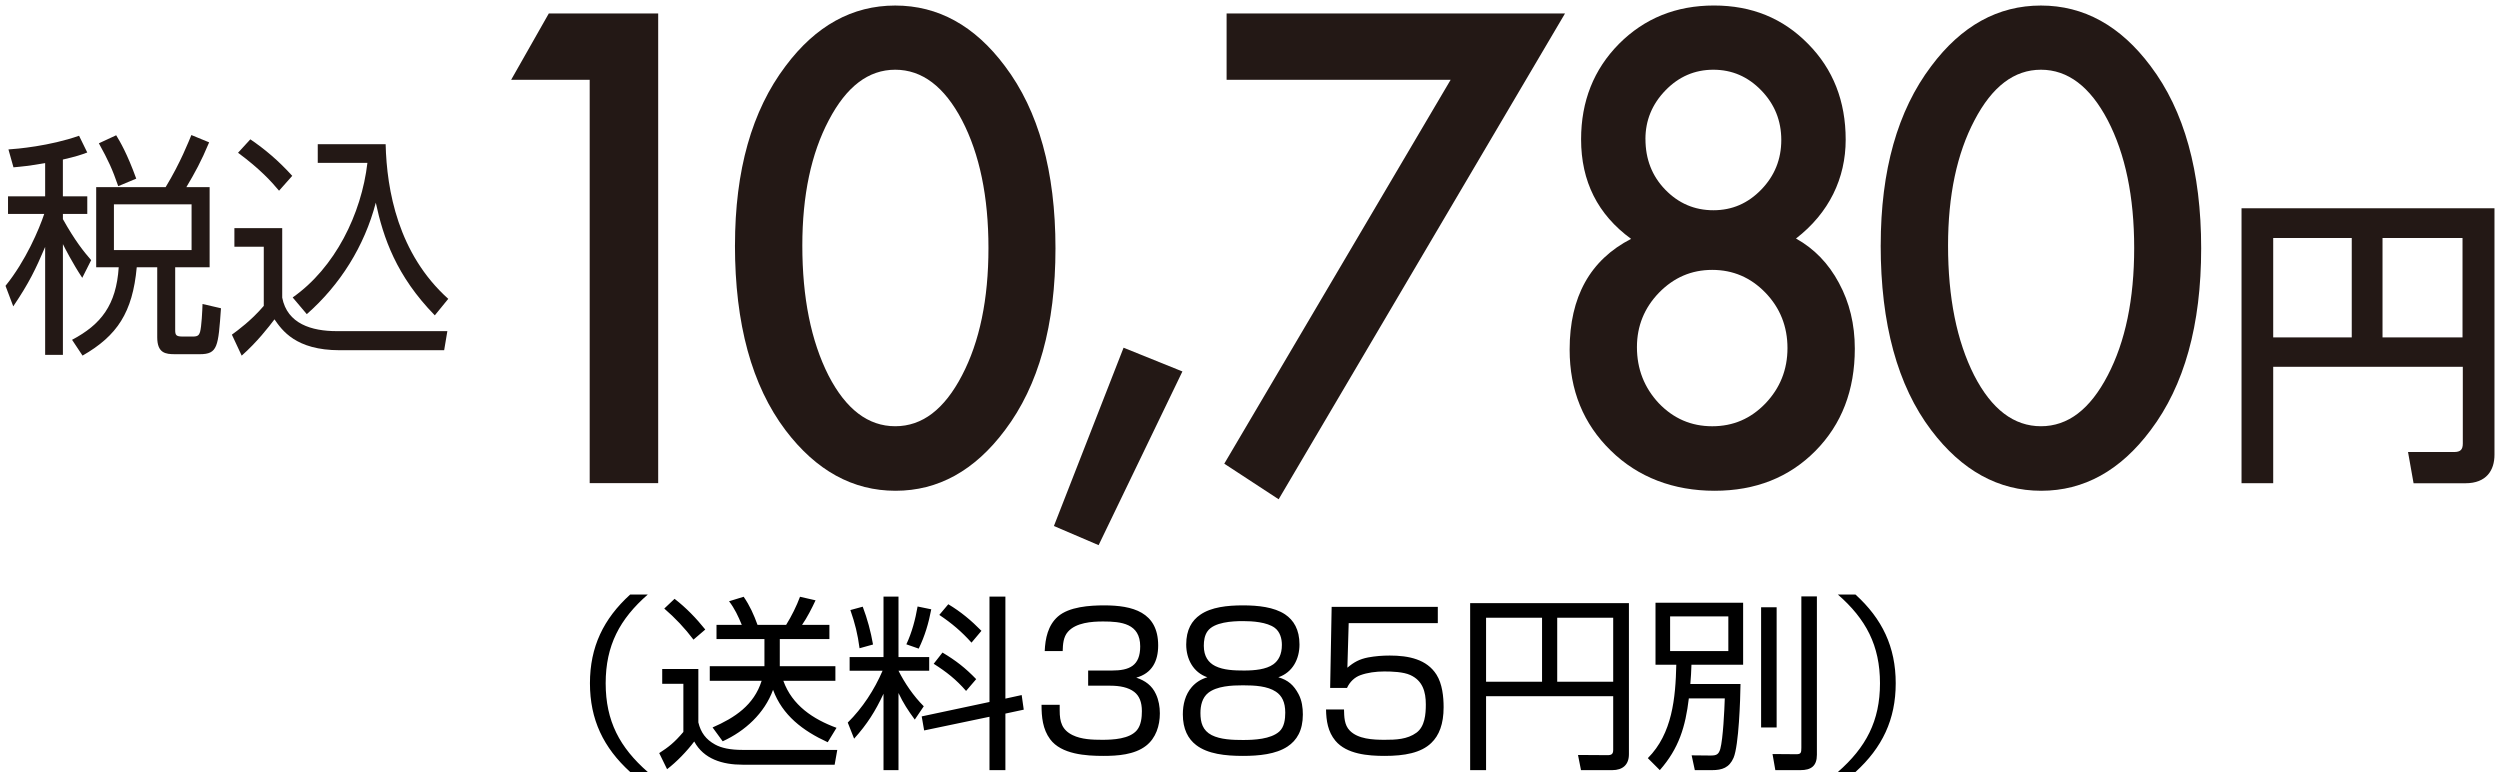 <?xml version="1.0" encoding="utf-8"?>
<svg xmlns="http://www.w3.org/2000/svg" fill="none" height="71" viewBox="0 0 227 71" width="227">
<path d="M5.712 17.825H7.925V19.428H5.712V19.899C6.827 21.888 7.595 22.831 8.277 23.622L7.469 25.227C6.602 23.921 5.879 22.508 5.712 22.165V32.222H4.099V22.421C3.249 24.413 2.652 25.675 1.203 27.816L0.5 25.954C2.339 23.686 3.56 20.798 4.014 19.428H0.728V17.825H4.099V14.809C2.652 15.065 1.926 15.129 1.223 15.193L0.766 13.568C1.51 13.524 4.511 13.265 7.179 12.326L7.923 13.847C7.363 14.059 6.909 14.21 5.709 14.487V17.825H5.712ZM19.031 24.267H15.907V29.959C15.907 30.43 15.989 30.558 16.59 30.558H17.541C17.974 30.558 18.077 30.41 18.162 30.151C18.305 29.657 18.37 28.203 18.39 27.603L20.065 27.99C19.816 31.477 19.775 32.161 18.141 32.161H15.89C15.04 32.161 14.276 32.076 14.276 30.619V24.265H12.417C12.042 28.374 10.637 30.491 7.495 32.289L6.543 30.855C9.17 29.465 10.555 27.708 10.78 24.265H8.734V16.991H15.04C16.405 14.743 17.149 12.797 17.377 12.262L18.99 12.925C18.267 14.658 17.708 15.665 16.923 16.991H19.034V24.265L19.031 24.267ZM10.736 16.906C10.198 15.345 9.826 14.553 8.977 13.012L10.549 12.282C10.9 12.858 11.542 13.931 12.37 16.22L10.736 16.904V16.906ZM17.395 18.555H10.344V22.706H17.395V18.555Z" fill="#231815"/>
<path d="M25.625 20.716V27.027C26.082 29.401 28.293 30.067 30.568 30.067H40.62L40.33 31.8H30.837C26.846 31.8 25.605 29.979 24.923 28.996C24.425 29.66 23.33 31.073 21.945 32.292L21.055 30.387C21.614 29.979 22.814 29.104 23.951 27.775V22.403H21.283V20.713H25.625V20.716ZM25.335 17.314C24.653 16.499 23.637 15.368 21.614 13.87L22.73 12.651C24.053 13.55 25.274 14.577 26.536 15.967L25.338 17.316L25.335 17.314ZM26.577 27.007C30.421 24.311 32.822 19.431 33.361 14.786H28.852V13.096H35.016C35.118 17.29 36.152 23.049 40.702 27.135L39.481 28.633C35.985 25.058 34.805 21.592 34.122 18.404C33.089 22.362 30.878 25.87 27.857 28.525L26.574 27.007H26.577Z" fill="#231815"/>
<path d="M53.544 7.243H46.414L49.831 1.223H59.763V43.871H53.544V7.243Z" fill="#231815"/>
<path d="M66.737 22.269C66.737 15.475 68.266 10.051 71.329 6C74.069 2.335 77.39 0.503 81.287 0.503C85.185 0.503 88.505 2.335 91.246 6C94.306 10.051 95.837 15.568 95.837 22.546C95.837 29.523 94.309 35.011 91.246 39.065C88.502 42.73 85.193 44.562 81.314 44.562C77.434 44.562 74.105 42.73 71.326 39.065C68.266 35.014 66.734 29.415 66.734 22.272L66.737 22.269ZM72.851 22.295C72.851 27.027 73.642 30.959 75.226 34.089C76.81 37.166 78.831 38.702 81.287 38.702C83.744 38.702 85.747 37.166 87.349 34.089C88.95 31.032 89.752 27.173 89.752 22.516C89.752 17.86 88.95 13.989 87.349 10.915C85.747 7.861 83.726 6.331 81.287 6.331C78.848 6.331 76.857 7.861 75.255 10.915C73.651 13.954 72.851 17.747 72.851 22.295Z" fill="#231815"/>
<path d="M102.023 31.573L107.363 33.728L99.754 49.5L95.695 47.761L102.02 31.573H102.023Z" fill="#231815"/>
<path d="M131.717 7.243H111.375V1.223H142.103L116.101 45.334L111.164 42.103L131.72 7.243H131.717Z" fill="#231815"/>
<path d="M148.102 21.688C145.074 19.48 143.563 16.47 143.563 12.654C143.563 9.193 144.711 6.302 147.006 3.981C149.32 1.66 152.192 0.5 155.63 0.5C159.067 0.5 161.893 1.66 164.171 3.981C166.449 6.282 167.588 9.184 167.588 12.683C167.588 16.182 166.083 19.337 163.076 21.658C164.733 22.58 166.031 23.924 166.976 25.692C167.937 27.463 168.417 29.45 168.417 31.66C168.417 35.435 167.225 38.53 164.842 40.941C162.455 43.352 159.404 44.562 155.685 44.562C151.967 44.562 148.734 43.346 146.26 40.915C143.768 38.486 142.523 35.429 142.523 31.745C142.523 26.954 144.383 23.607 148.104 21.688H148.102ZM148.634 31.524C148.634 33.493 149.293 35.188 150.611 36.605C151.946 38.003 153.563 38.704 155.469 38.704C157.375 38.704 158.968 38.015 160.3 36.634C161.635 35.235 162.303 33.559 162.303 31.605C162.303 29.651 161.638 27.961 160.3 26.576C158.965 25.195 157.354 24.506 155.469 24.506C153.583 24.506 151.99 25.195 150.637 26.576C149.302 27.958 148.634 29.607 148.634 31.521V31.524ZM149.408 12.628C149.408 14.451 150.005 15.981 151.197 17.214C152.406 18.465 153.864 19.09 155.574 19.09C157.284 19.09 158.713 18.465 159.925 17.214C161.138 15.961 161.741 14.46 161.741 12.712C161.741 10.964 161.138 9.461 159.925 8.21C158.713 6.957 157.267 6.331 155.574 6.331C153.882 6.331 152.432 6.957 151.22 8.21C150.008 9.461 149.405 10.935 149.405 12.628H149.408Z" fill="#231815"/>
<path d="M170.769 22.269C170.769 15.475 172.297 10.051 175.36 6C178.101 2.335 181.421 0.503 185.316 0.503C189.21 0.503 192.533 2.335 195.274 6C198.334 10.051 199.866 15.568 199.866 22.546C199.866 29.523 198.334 35.011 195.274 39.065C192.533 42.73 189.222 44.562 185.342 44.562C181.462 44.562 178.133 42.73 175.357 39.065C172.294 35.014 170.766 29.415 170.766 22.272L170.769 22.269ZM176.883 22.295C176.883 27.027 177.673 30.959 179.257 34.089C180.841 37.166 182.862 38.702 185.318 38.702C187.775 38.702 189.778 37.166 191.38 34.089C192.981 31.032 193.784 27.173 193.784 22.516C193.784 17.86 192.981 13.989 191.38 10.915C189.778 7.861 187.758 6.331 185.318 6.331C182.879 6.331 180.888 7.861 179.287 10.915C177.685 13.954 176.883 17.747 176.883 22.295Z" fill="#231815"/>
<path d="M223.626 33.307H206.407V43.876H203.531V18.913H226.499V41.29C226.499 42.692 225.778 43.879 223.863 43.879H219.152L218.649 41.043H222.827C223.412 41.043 223.623 40.825 223.623 40.272V33.309L223.626 33.307ZM206.407 30.637H213.539V21.609H206.407V30.637ZM216.333 30.637H223.597V21.609H216.333V30.637Z" fill="#231815"/>
<path d="M57.222 53.982H58.82C56.27 56.209 54.995 58.606 54.995 62.04C54.995 65.474 56.27 67.871 58.82 70.098H57.222C54.791 67.888 53.567 65.338 53.567 62.04C53.567 58.742 54.791 56.192 57.222 53.982ZM75.956 66.086L75.157 67.395C72.896 66.358 71.043 64.947 70.193 62.635C69.411 64.777 67.66 66.375 65.62 67.31L64.702 66.052C66.725 65.168 68.459 64.029 69.156 61.819H64.447V60.493H69.411V58.028H65.059V56.736H67.354C67.031 55.954 66.708 55.257 66.198 54.594L67.524 54.186C68.068 54.968 68.459 55.835 68.782 56.736H71.383C71.859 55.971 72.335 55.019 72.641 54.186L74.052 54.509C73.729 55.206 73.27 56.107 72.828 56.736H75.31V58.028H70.805V60.493H75.854V61.819H71.128C71.927 64.046 73.831 65.304 75.956 66.086ZM61.251 54.373C62.305 55.189 63.206 56.124 64.039 57.161L62.968 58.079C62.186 57.042 61.302 56.107 60.316 55.257L61.251 54.373ZM60.129 60.748H63.41V65.593C63.631 66.511 64.09 67.14 64.923 67.599C65.501 67.922 66.317 68.092 67.422 68.092H76.024L75.786 69.435H67.422C65.603 69.435 63.903 68.925 63.036 67.327C62.373 68.211 61.438 69.18 60.571 69.843L59.857 68.381C60.673 67.854 61.217 67.446 62.05 66.46V62.091H60.129V60.748ZM91.29 63.434L92.769 63.111L92.956 64.437L91.29 64.794V69.928H89.845V65.083L83.912 66.324L83.691 65.049L89.845 63.74V54.169H91.29V63.434ZM80.138 60.901H77.146V59.66H80.223V54.169H81.583V59.66H84.371V60.901H81.583C82.144 62.023 82.943 63.196 83.878 64.131L83.062 65.338C82.45 64.505 82.025 63.859 81.583 62.924V69.928H80.223V62.992C79.475 64.59 78.744 65.746 77.554 67.072L76.976 65.61C78.319 64.284 79.39 62.635 80.138 60.901ZM86.105 54.866C87.244 55.546 88.196 56.345 89.114 57.28L88.213 58.351C87.312 57.348 86.411 56.583 85.289 55.835L86.105 54.866ZM84.558 55.325C84.32 56.583 83.98 57.739 83.419 58.895L82.297 58.504C82.807 57.416 83.113 56.243 83.317 55.07L84.558 55.325ZM78.336 55.087C78.761 56.209 79.067 57.348 79.271 58.521L78.047 58.861C77.877 57.569 77.639 56.617 77.214 55.393L78.336 55.087ZM85.578 59.252C86.802 59.983 87.652 60.646 88.638 61.666L87.72 62.737C86.819 61.7 85.935 61.003 84.779 60.272L85.578 59.252ZM94.86 59.116C94.911 57.977 95.149 56.787 96.05 55.988C97.07 55.087 98.957 54.968 100.266 54.968C102.816 54.968 105.162 55.563 105.162 58.606C105.162 60.034 104.601 61.139 103.173 61.53C103.989 61.802 104.601 62.244 104.958 63.026C105.213 63.57 105.315 64.182 105.315 64.777C105.315 65.882 104.958 67.021 104.057 67.718C103.003 68.534 101.473 68.636 100.181 68.636C98.617 68.636 96.373 68.5 95.353 67.123C94.673 66.205 94.571 65.1 94.571 63.995H96.22V64.522C96.22 65.542 96.424 66.273 97.393 66.749C98.192 67.14 99.195 67.174 100.079 67.174C101.048 67.174 102.578 67.106 103.241 66.29C103.615 65.831 103.683 65.134 103.683 64.573C103.683 63.74 103.445 63.179 102.986 62.822C102.459 62.414 101.677 62.261 100.81 62.261H98.804V60.884H100.963C102.544 60.884 103.53 60.459 103.53 58.691C103.53 56.617 101.813 56.43 100.164 56.43C99.127 56.43 97.699 56.532 96.968 57.365C96.543 57.841 96.509 58.521 96.492 59.116H94.86ZM116.072 61.496C116.973 61.751 117.483 62.227 117.908 63.026C118.214 63.604 118.299 64.25 118.299 64.879C118.299 66.324 117.755 67.225 116.905 67.786C115.851 68.483 114.321 68.636 112.859 68.636C111.278 68.636 109.663 68.466 108.609 67.65C107.878 67.089 107.402 66.205 107.402 64.862C107.402 63.961 107.623 63.06 108.218 62.38C108.592 61.955 109.051 61.666 109.629 61.496C108.337 61.054 107.708 59.83 107.708 58.521C107.708 57.178 108.218 56.345 108.983 55.818C109.986 55.121 111.448 54.968 112.859 54.968C114.236 54.968 115.681 55.121 116.684 55.784C117.466 56.311 117.993 57.161 117.993 58.521C117.993 59.83 117.381 61.054 116.072 61.496ZM112.859 56.396C111.907 56.396 110.241 56.481 109.646 57.314C109.374 57.688 109.306 58.181 109.306 58.64C109.306 59.609 109.731 60.17 110.343 60.476C111.091 60.85 112.077 60.884 112.961 60.884C113.93 60.884 114.967 60.782 115.613 60.323C116.089 59.983 116.395 59.422 116.395 58.555C116.395 57.977 116.225 57.365 115.749 57.008C115.035 56.481 113.726 56.396 112.859 56.396ZM112.859 67.191C113.862 67.191 115.375 67.123 116.157 66.426C116.616 66.018 116.701 65.304 116.701 64.709C116.701 63.757 116.395 63.162 115.851 62.805C115.086 62.295 113.947 62.227 112.859 62.227C111.822 62.227 110.496 62.295 109.714 62.907C109.153 63.349 109 64.08 109 64.743C109 65.61 109.204 66.324 110.02 66.749C110.819 67.157 111.958 67.191 112.859 67.191ZM120.914 55.104H130.553V56.583H122.461L122.342 60.629C122.937 60.119 123.447 59.847 124.229 59.694C124.875 59.575 125.521 59.524 126.184 59.524C127.918 59.524 129.55 59.864 130.434 61.258C130.961 62.091 131.08 63.264 131.08 64.216C131.08 65.746 130.672 66.783 129.958 67.463C129.023 68.364 127.527 68.636 125.725 68.636C124.229 68.636 122.274 68.483 121.254 67.259C120.574 66.443 120.421 65.44 120.404 64.42H122.036C122.053 65.066 122.053 65.831 122.563 66.341C123.311 67.106 124.654 67.174 125.725 67.174C126.728 67.174 127.782 67.14 128.615 66.528C129.38 65.967 129.465 64.845 129.465 63.961C129.465 62.805 129.176 61.802 128.054 61.292C127.425 61.003 126.388 60.969 125.691 60.969C124.943 60.969 124.161 61.071 123.515 61.309C123.005 61.496 122.563 61.904 122.308 62.465H120.778L120.914 55.104ZM147.906 54.764V68.483C147.906 69.452 147.328 69.928 146.393 69.928H143.554L143.282 68.551L145.968 68.568C146.325 68.568 146.478 68.466 146.478 68.092V63.213H134.935V69.928H133.49V54.764H147.906ZM141.395 56.09V61.904H146.478V56.09H141.395ZM134.935 56.09V61.904H140.018V56.09H134.935ZM163.563 54.152H164.974V68.534C164.974 69.554 164.447 69.928 163.478 69.928H161.2L160.945 68.466L163.104 68.483C163.529 68.483 163.563 68.347 163.563 67.888V54.152ZM153.482 62.108H158.038C158.021 63.502 157.885 67.684 157.409 68.806C157.018 69.707 156.372 69.928 155.454 69.928H153.89L153.601 68.585L155.318 68.602C155.845 68.602 156.049 68.517 156.202 68.007C156.457 67.055 156.576 64.471 156.61 63.417H153.346C153.04 65.984 152.445 67.956 150.711 69.928L149.623 68.84C151.85 66.613 152.139 63.366 152.207 60.357H150.32V54.73H158.276V60.357H153.584C153.567 60.952 153.533 61.53 153.482 62.108ZM159.908 55.138H161.319V66.052H159.908V55.138ZM156.933 55.971H151.646V59.116H156.933V55.971ZM168.476 53.982C170.907 56.192 172.131 58.742 172.131 62.04C172.131 65.338 170.907 67.888 168.476 70.098H166.878C169.428 67.871 170.703 65.474 170.703 62.04C170.703 58.606 169.428 56.209 166.878 53.982H168.476Z" fill="black"/>
</svg>